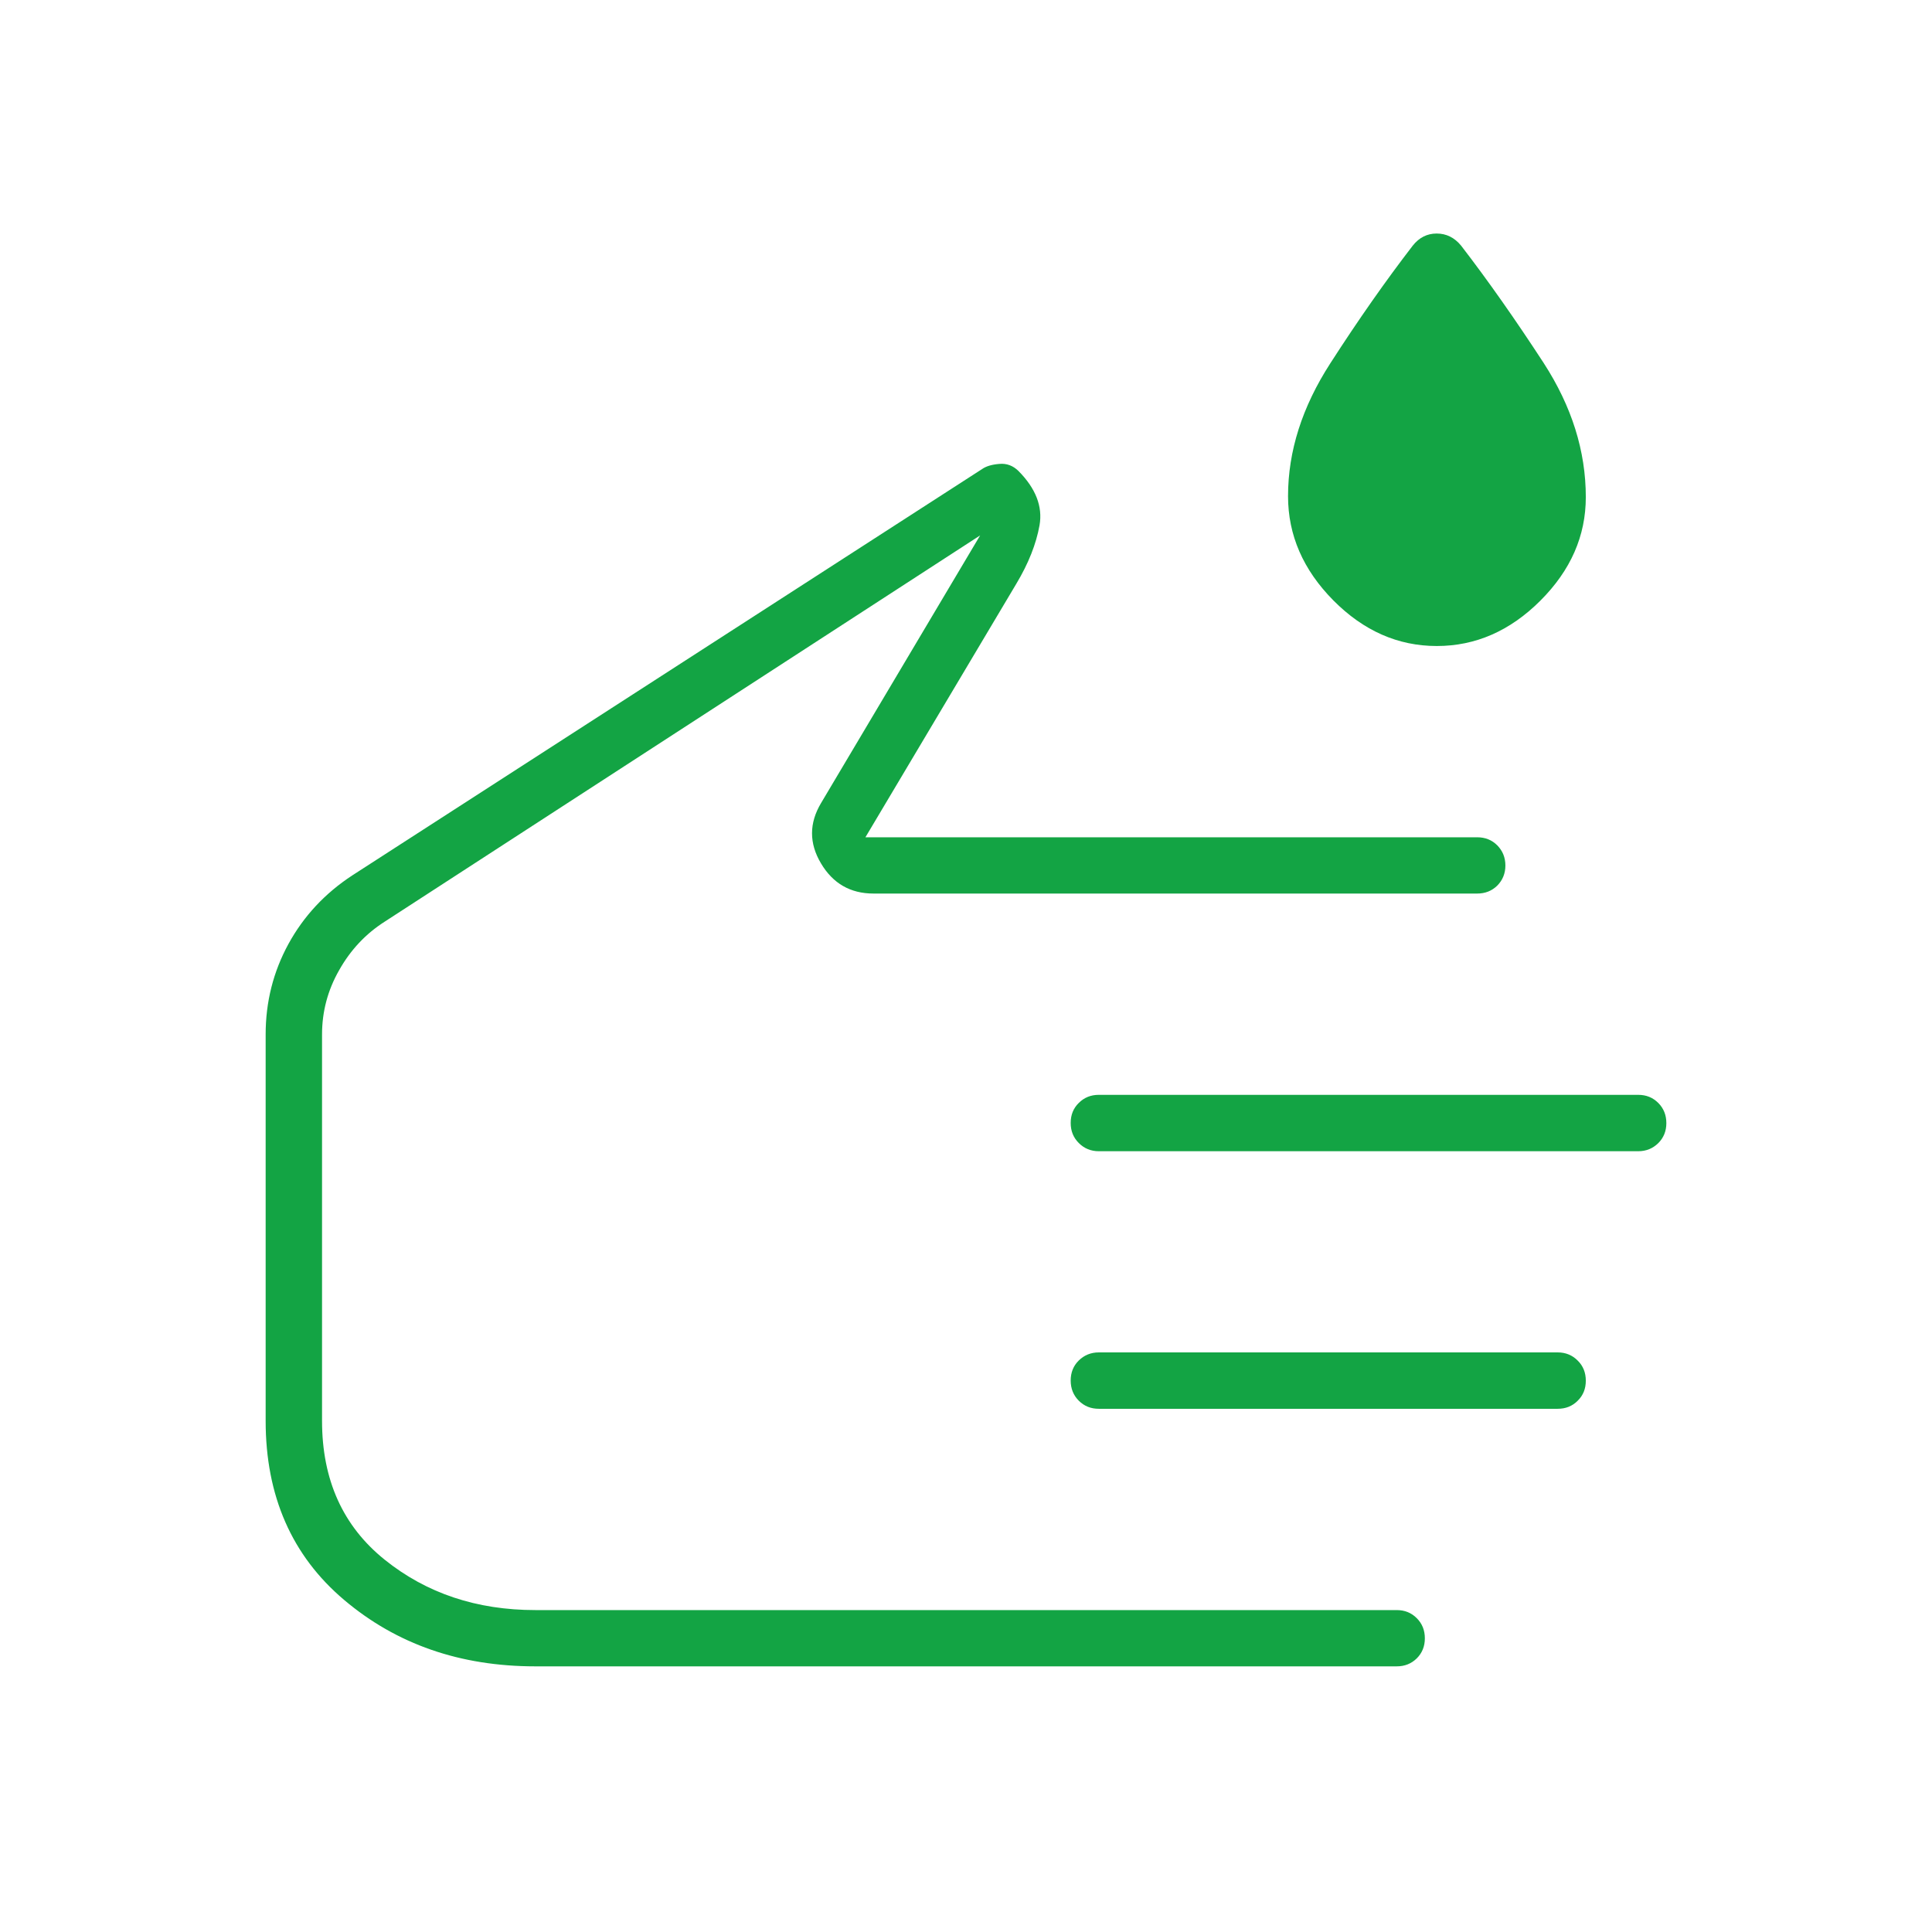 <svg width="16" height="16" viewBox="0 0 16 16" fill="none" xmlns="http://www.w3.org/2000/svg">
<path d="M11.899 5.35C11.577 5.35 11.292 5.224 11.042 4.972C10.792 4.719 10.667 4.432 10.667 4.109C10.667 3.736 10.784 3.37 11.017 3.009C11.25 2.647 11.478 2.322 11.7 2.034C11.753 1.967 11.819 1.934 11.898 1.934C11.977 1.934 12.045 1.967 12.1 2.034C12.322 2.322 12.55 2.647 12.784 3.006C13.017 3.366 13.133 3.736 13.133 4.117C13.133 4.438 13.008 4.723 12.757 4.974C12.506 5.225 12.22 5.35 11.899 5.35ZM4.434 13.8C3.811 13.8 3.284 13.617 2.85 13.25C2.417 12.884 2.2 12.389 2.2 11.767V8.567C2.2 8.297 2.263 8.048 2.389 7.817C2.515 7.587 2.691 7.398 2.917 7.25L8.134 3.884C8.167 3.861 8.214 3.847 8.275 3.842C8.336 3.836 8.389 3.856 8.434 3.9C8.578 4.045 8.636 4.195 8.609 4.35C8.581 4.506 8.517 4.667 8.417 4.834L7.167 6.934H12.233C12.3 6.934 12.355 6.956 12.4 7.001C12.444 7.046 12.467 7.101 12.467 7.168C12.467 7.234 12.444 7.289 12.4 7.334C12.355 7.378 12.3 7.4 12.233 7.4H7.234C7.043 7.4 6.898 7.317 6.799 7.15C6.7 6.984 6.7 6.817 6.8 6.65L8.117 4.434L3.184 7.634C3.028 7.734 2.903 7.867 2.809 8.034C2.714 8.2 2.667 8.378 2.667 8.567V11.767C2.667 12.256 2.84 12.639 3.186 12.917C3.532 13.195 3.948 13.334 4.434 13.334H11.567C11.633 13.334 11.688 13.356 11.733 13.401C11.778 13.446 11.8 13.501 11.8 13.568C11.8 13.634 11.778 13.689 11.733 13.734C11.688 13.778 11.633 13.8 11.567 13.8H4.434ZM13.567 9.534H9.1C9.034 9.534 8.979 9.511 8.934 9.466C8.889 9.421 8.867 9.366 8.867 9.3C8.867 9.233 8.889 9.178 8.934 9.134C8.979 9.089 9.034 9.067 9.1 9.067H13.567C13.633 9.067 13.688 9.089 13.733 9.134C13.778 9.179 13.8 9.235 13.8 9.301C13.8 9.367 13.778 9.422 13.733 9.467C13.688 9.511 13.633 9.534 13.567 9.534ZM12.9 11.667H9.1C9.034 11.667 8.979 11.645 8.934 11.6C8.889 11.555 8.867 11.499 8.867 11.433C8.867 11.367 8.889 11.311 8.934 11.267C8.979 11.223 9.034 11.2 9.1 11.2H12.9C12.966 11.2 13.022 11.223 13.066 11.268C13.111 11.312 13.133 11.368 13.133 11.434C13.133 11.501 13.111 11.556 13.066 11.6C13.022 11.645 12.966 11.667 12.9 11.667Z" fill="#13A444"/>
</svg>
